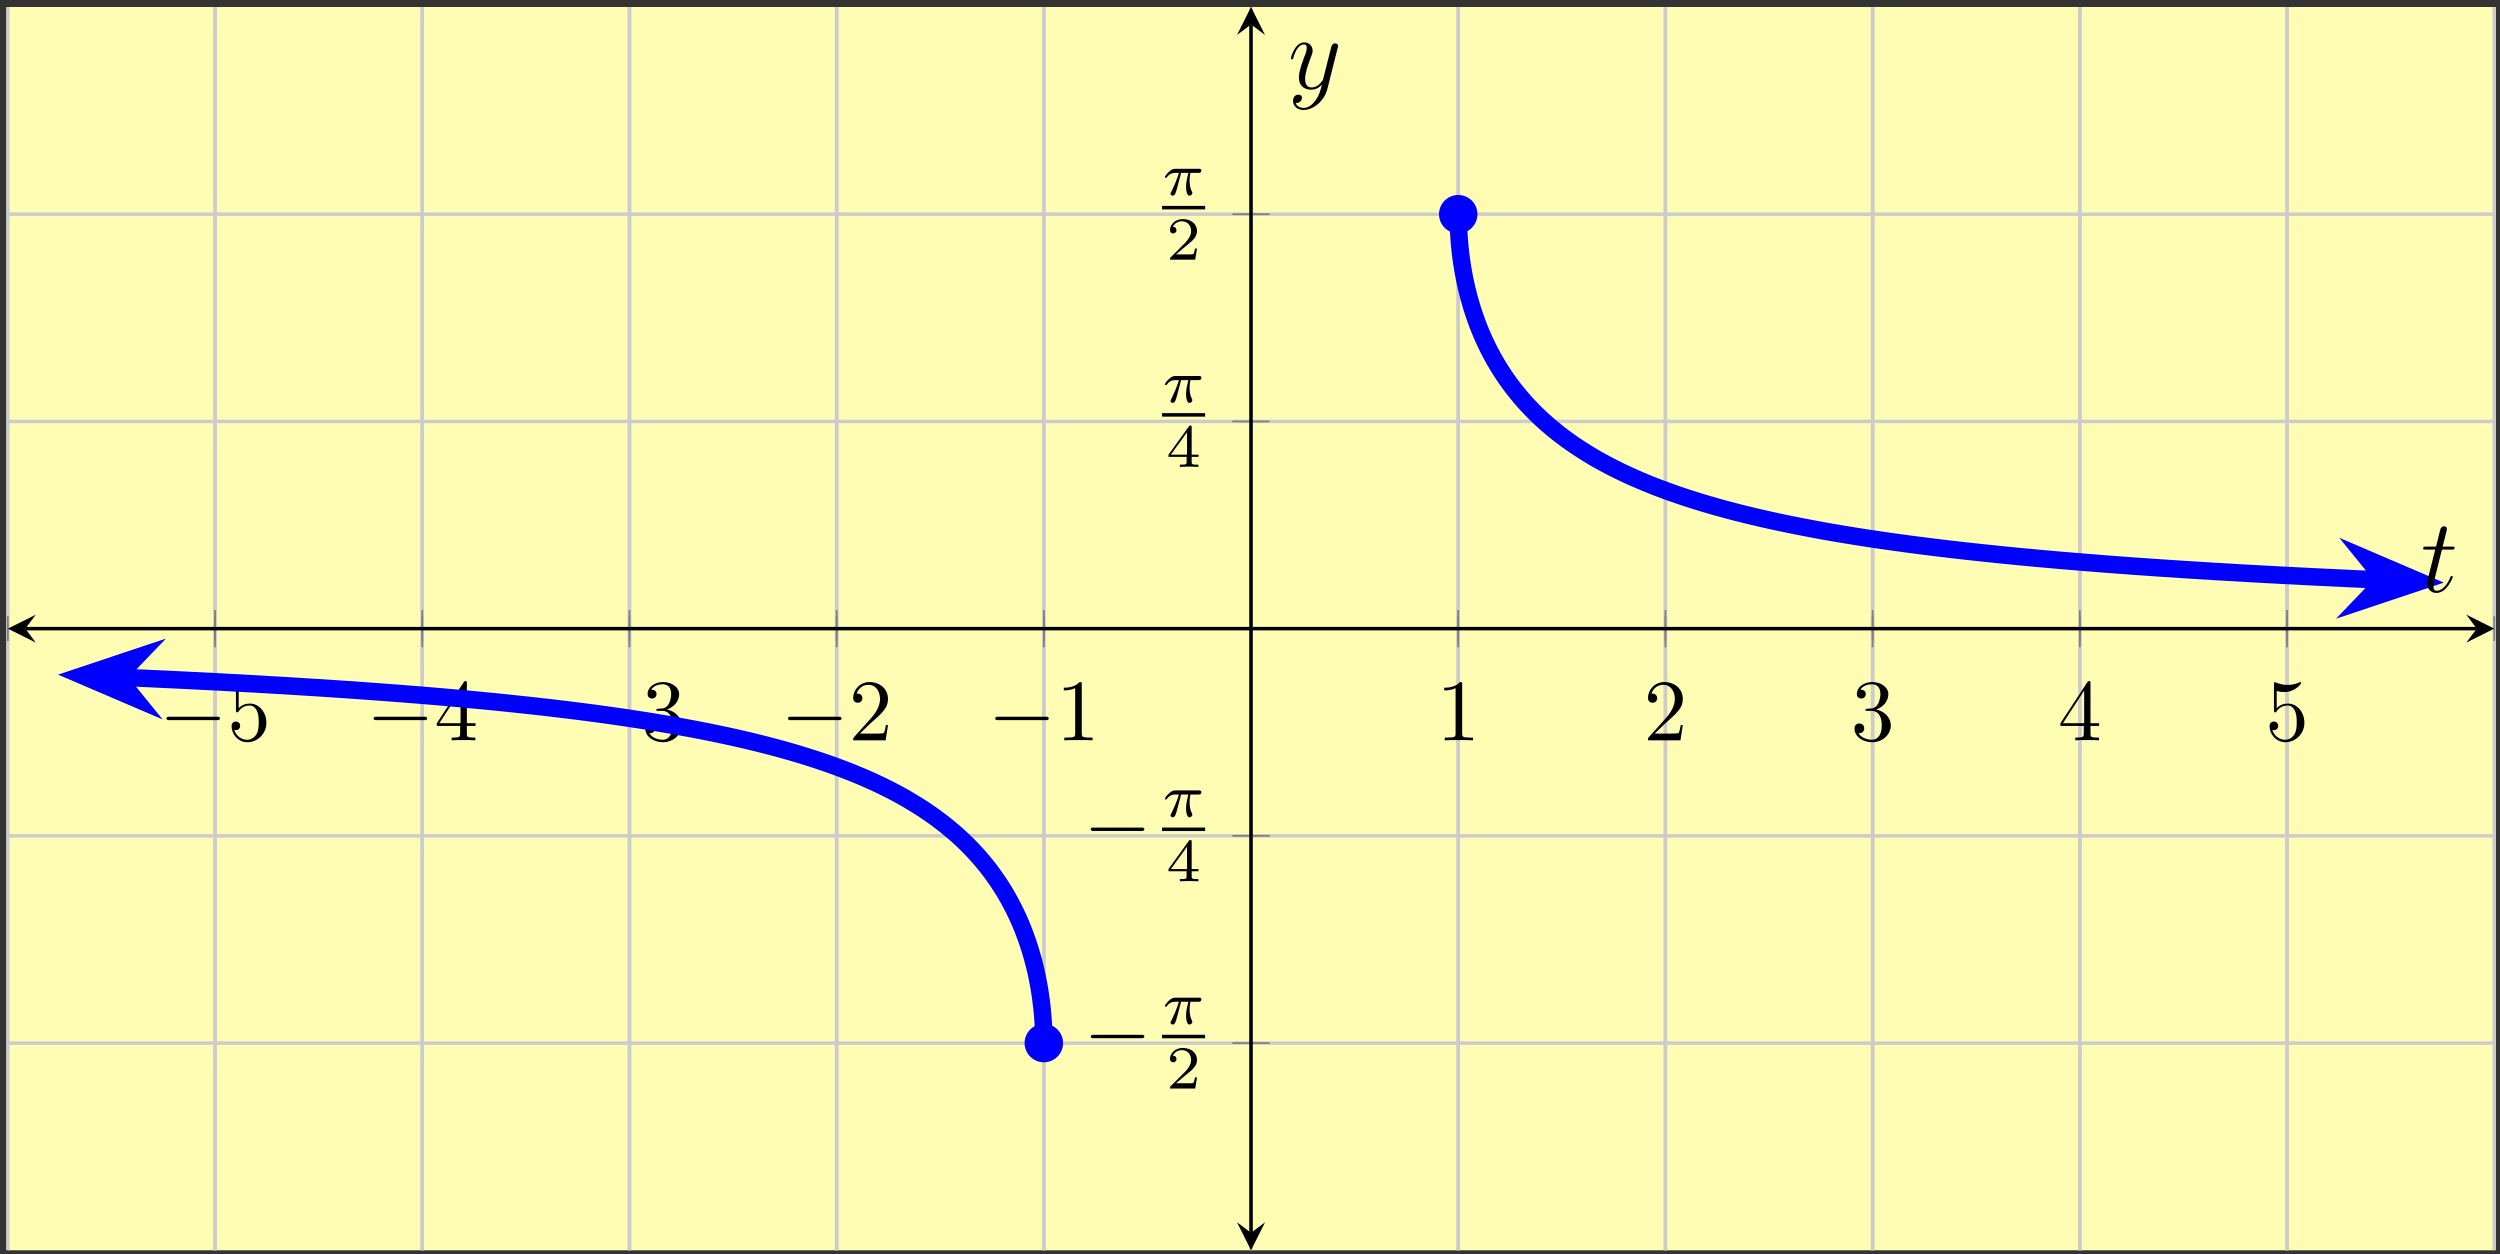 <?xml version="1.0" encoding="UTF-8"?>
<svg xmlns="http://www.w3.org/2000/svg" xmlns:xlink="http://www.w3.org/1999/xlink" width="285pt" height="143pt" viewBox="0 0 285 143" version="1.1">
<rect x="0" y="0" width="285" height="143" fill="#333333" stroke="none"/>
<defs>
<g>
<symbol overflow="visible" id="glyph0-0">
<path style="stroke:none;" d=""/>
</symbol>
<symbol overflow="visible" id="glyph0-1">
<path style="stroke:none;" d="M 6.562 -2.297 C 6.734 -2.297 6.922 -2.297 6.922 -2.5 C 6.922 -2.688 6.734 -2.688 6.562 -2.688 L 1.172 -2.688 C 1 -2.688 0.828 -2.688 0.828 -2.5 C 0.828 -2.297 1 -2.297 1.172 -2.297 Z M 6.562 -2.297 "/>
</symbol>
<symbol overflow="visible" id="glyph1-0">
<path style="stroke:none;" d=""/>
</symbol>
<symbol overflow="visible" id="glyph1-1">
<path style="stroke:none;" d="M 4.469 -2 C 4.469 -3.188 3.656 -4.188 2.578 -4.188 C 2.109 -4.188 1.672 -4.031 1.312 -3.672 L 1.312 -5.625 C 1.516 -5.562 1.844 -5.5 2.156 -5.5 C 3.391 -5.5 4.094 -6.406 4.094 -6.531 C 4.094 -6.594 4.062 -6.641 3.984 -6.641 C 3.984 -6.641 3.953 -6.641 3.906 -6.609 C 3.703 -6.516 3.219 -6.312 2.547 -6.312 C 2.156 -6.312 1.688 -6.391 1.219 -6.594 C 1.141 -6.625 1.125 -6.625 1.109 -6.625 C 1 -6.625 1 -6.547 1 -6.391 L 1 -3.438 C 1 -3.266 1 -3.188 1.141 -3.188 C 1.219 -3.188 1.234 -3.203 1.281 -3.266 C 1.391 -3.422 1.75 -3.969 2.562 -3.969 C 3.078 -3.969 3.328 -3.516 3.406 -3.328 C 3.562 -2.953 3.594 -2.578 3.594 -2.078 C 3.594 -1.719 3.594 -1.125 3.344 -0.703 C 3.109 -0.312 2.734 -0.062 2.281 -0.062 C 1.562 -0.062 0.984 -0.594 0.812 -1.172 C 0.844 -1.172 0.875 -1.156 0.984 -1.156 C 1.312 -1.156 1.484 -1.406 1.484 -1.641 C 1.484 -1.891 1.312 -2.141 0.984 -2.141 C 0.844 -2.141 0.5 -2.062 0.5 -1.609 C 0.5 -0.75 1.188 0.219 2.297 0.219 C 3.453 0.219 4.469 -0.734 4.469 -2 Z M 4.469 -2 "/>
</symbol>
<symbol overflow="visible" id="glyph1-2">
<path style="stroke:none;" d="M 2.938 -1.641 L 2.938 -0.781 C 2.938 -0.422 2.906 -0.312 2.172 -0.312 L 1.969 -0.312 L 1.969 0 C 2.375 -0.031 2.891 -0.031 3.312 -0.031 C 3.734 -0.031 4.25 -0.031 4.672 0 L 4.672 -0.312 L 4.453 -0.312 C 3.719 -0.312 3.703 -0.422 3.703 -0.781 L 3.703 -1.641 L 4.688 -1.641 L 4.688 -1.953 L 3.703 -1.953 L 3.703 -6.484 C 3.703 -6.688 3.703 -6.75 3.531 -6.75 C 3.453 -6.75 3.422 -6.75 3.344 -6.625 L 0.281 -1.953 L 0.281 -1.641 Z M 2.984 -1.953 L 0.562 -1.953 L 2.984 -5.672 Z M 2.984 -1.953 "/>
</symbol>
<symbol overflow="visible" id="glyph1-3">
<path style="stroke:none;" d="M 2.891 -3.516 C 3.703 -3.781 4.281 -4.469 4.281 -5.266 C 4.281 -6.078 3.406 -6.641 2.453 -6.641 C 1.453 -6.641 0.688 -6.047 0.688 -5.281 C 0.688 -4.953 0.906 -4.766 1.203 -4.766 C 1.5 -4.766 1.703 -4.984 1.703 -5.281 C 1.703 -5.766 1.234 -5.766 1.094 -5.766 C 1.391 -6.266 2.047 -6.391 2.406 -6.391 C 2.828 -6.391 3.375 -6.172 3.375 -5.281 C 3.375 -5.156 3.344 -4.578 3.094 -4.141 C 2.797 -3.656 2.453 -3.625 2.203 -3.625 C 2.125 -3.609 1.891 -3.594 1.812 -3.594 C 1.734 -3.578 1.672 -3.562 1.672 -3.469 C 1.672 -3.359 1.734 -3.359 1.906 -3.359 L 2.344 -3.359 C 3.156 -3.359 3.531 -2.688 3.531 -1.703 C 3.531 -0.344 2.844 -0.062 2.406 -0.062 C 1.969 -0.062 1.219 -0.234 0.875 -0.812 C 1.219 -0.766 1.531 -0.984 1.531 -1.359 C 1.531 -1.719 1.266 -1.922 0.984 -1.922 C 0.734 -1.922 0.422 -1.781 0.422 -1.344 C 0.422 -0.438 1.344 0.219 2.438 0.219 C 3.656 0.219 4.562 -0.688 4.562 -1.703 C 4.562 -2.516 3.922 -3.297 2.891 -3.516 Z M 2.891 -3.516 "/>
</symbol>
<symbol overflow="visible" id="glyph1-4">
<path style="stroke:none;" d="M 1.266 -0.766 L 2.328 -1.797 C 3.875 -3.172 4.469 -3.703 4.469 -4.703 C 4.469 -5.844 3.578 -6.641 2.359 -6.641 C 1.234 -6.641 0.5 -5.719 0.5 -4.828 C 0.5 -4.281 1 -4.281 1.031 -4.281 C 1.203 -4.281 1.547 -4.391 1.547 -4.812 C 1.547 -5.062 1.359 -5.328 1.016 -5.328 C 0.938 -5.328 0.922 -5.328 0.891 -5.312 C 1.109 -5.969 1.656 -6.328 2.234 -6.328 C 3.141 -6.328 3.562 -5.516 3.562 -4.703 C 3.562 -3.906 3.078 -3.125 2.516 -2.5 L 0.609 -0.375 C 0.5 -0.266 0.5 -0.234 0.5 0 L 4.203 0 L 4.469 -1.734 L 4.234 -1.734 C 4.172 -1.438 4.109 -1 4 -0.844 C 3.938 -0.766 3.281 -0.766 3.062 -0.766 Z M 1.266 -0.766 "/>
</symbol>
<symbol overflow="visible" id="glyph1-5">
<path style="stroke:none;" d="M 2.938 -6.375 C 2.938 -6.625 2.938 -6.641 2.703 -6.641 C 2.078 -6 1.203 -6 0.891 -6 L 0.891 -5.688 C 1.094 -5.688 1.672 -5.688 2.188 -5.953 L 2.188 -0.781 C 2.188 -0.422 2.156 -0.312 1.266 -0.312 L 0.953 -0.312 L 0.953 0 C 1.297 -0.031 2.156 -0.031 2.562 -0.031 C 2.953 -0.031 3.828 -0.031 4.172 0 L 4.172 -0.312 L 3.859 -0.312 C 2.953 -0.312 2.938 -0.422 2.938 -0.781 Z M 2.938 -6.375 "/>
</symbol>
<symbol overflow="visible" id="glyph2-0">
<path style="stroke:none;" d=""/>
</symbol>
<symbol overflow="visible" id="glyph2-1">
<path style="stroke:none;" d="M 2.172 -2.531 L 3 -2.531 C 2.891 -2.109 2.734 -1.484 2.734 -0.922 C 2.734 -0.641 2.781 -0.453 2.812 -0.312 C 2.922 0.047 3.016 0.062 3.125 0.062 C 3.297 0.062 3.453 -0.078 3.453 -0.25 C 3.453 -0.297 3.438 -0.328 3.406 -0.391 C 3.266 -0.656 3.141 -1.047 3.141 -1.625 C 3.141 -1.75 3.141 -2.031 3.234 -2.531 L 4.109 -2.531 C 4.234 -2.531 4.297 -2.531 4.375 -2.578 C 4.469 -2.656 4.484 -2.766 4.484 -2.797 C 4.484 -3 4.312 -3 4.188 -3 L 1.562 -3 C 1.281 -3 1.078 -2.938 0.766 -2.641 C 0.578 -2.484 0.312 -2.109 0.312 -2.047 C 0.312 -1.969 0.406 -1.969 0.438 -1.969 C 0.516 -1.969 0.516 -1.984 0.562 -2.047 C 0.906 -2.531 1.344 -2.531 1.5 -2.531 L 1.922 -2.531 C 1.703 -1.766 1.328 -0.938 1.125 -0.516 C 1.078 -0.438 1.016 -0.281 0.984 -0.266 C 0.984 -0.234 0.969 -0.203 0.969 -0.156 C 0.969 -0.047 1.047 0.062 1.219 0.062 C 1.484 0.062 1.562 -0.25 1.734 -0.875 Z M 2.172 -2.531 "/>
</symbol>
<symbol overflow="visible" id="glyph3-0">
<path style="stroke:none;" d=""/>
</symbol>
<symbol overflow="visible" id="glyph3-1">
<path style="stroke:none;" d="M 3.516 -1.266 L 3.281 -1.266 C 3.266 -1.109 3.188 -0.703 3.094 -0.641 C 3.047 -0.594 2.516 -0.594 2.406 -0.594 L 1.125 -0.594 C 1.859 -1.234 2.109 -1.438 2.516 -1.766 C 3.031 -2.172 3.516 -2.609 3.516 -3.266 C 3.516 -4.109 2.781 -4.625 1.891 -4.625 C 1.031 -4.625 0.438 -4.016 0.438 -3.375 C 0.438 -3.031 0.734 -2.984 0.812 -2.984 C 0.969 -2.984 1.172 -3.109 1.172 -3.359 C 1.172 -3.484 1.125 -3.734 0.766 -3.734 C 0.984 -4.219 1.453 -4.375 1.781 -4.375 C 2.484 -4.375 2.844 -3.828 2.844 -3.266 C 2.844 -2.656 2.406 -2.188 2.188 -1.938 L 0.516 -0.266 C 0.438 -0.203 0.438 -0.188 0.438 0 L 3.312 0 Z M 3.516 -1.266 "/>
</symbol>
<symbol overflow="visible" id="glyph3-2">
<path style="stroke:none;" d="M 3.688 -1.141 L 3.688 -1.391 L 2.906 -1.391 L 2.906 -4.5 C 2.906 -4.641 2.906 -4.703 2.766 -4.703 C 2.672 -4.703 2.641 -4.703 2.578 -4.594 L 0.266 -1.391 L 0.266 -1.141 L 2.328 -1.141 L 2.328 -0.578 C 2.328 -0.328 2.328 -0.25 1.75 -0.25 L 1.562 -0.25 L 1.562 0 C 1.922 -0.016 2.359 -0.031 2.609 -0.031 C 2.875 -0.031 3.312 -0.016 3.672 0 L 3.672 -0.25 L 3.484 -0.25 C 2.906 -0.25 2.906 -0.328 2.906 -0.578 L 2.906 -1.141 Z M 2.375 -3.938 L 2.375 -1.391 L 0.531 -1.391 Z M 2.375 -3.938 "/>
</symbol>
<symbol overflow="visible" id="glyph4-0">
<path style="stroke:none;" d=""/>
</symbol>
<symbol overflow="visible" id="glyph4-1">
<path style="stroke:none;" d="M 2.406 -4.812 L 3.5 -4.812 C 3.734 -4.812 3.844 -4.812 3.844 -5.016 C 3.844 -5.156 3.781 -5.156 3.531 -5.156 L 2.484 -5.156 L 2.922 -6.891 C 2.969 -7.062 2.969 -7.094 2.969 -7.172 C 2.969 -7.359 2.828 -7.469 2.672 -7.469 C 2.562 -7.469 2.297 -7.438 2.203 -7.047 L 1.734 -5.156 L 0.609 -5.156 C 0.375 -5.156 0.266 -5.156 0.266 -4.922 C 0.266 -4.812 0.344 -4.812 0.578 -4.812 L 1.641 -4.812 L 0.844 -1.656 C 0.75 -1.234 0.719 -1.109 0.719 -0.953 C 0.719 -0.391 1.109 0.125 1.781 0.125 C 2.984 0.125 3.641 -1.625 3.641 -1.703 C 3.641 -1.781 3.578 -1.812 3.516 -1.812 C 3.484 -1.812 3.438 -1.812 3.422 -1.766 C 3.406 -1.75 3.391 -1.75 3.312 -1.547 C 3.062 -0.953 2.516 -0.125 1.812 -0.125 C 1.453 -0.125 1.438 -0.422 1.438 -0.688 C 1.438 -0.688 1.438 -0.922 1.469 -1.062 Z M 2.406 -4.812 "/>
</symbol>
<symbol overflow="visible" id="glyph4-2">
<path style="stroke:none;" d="M 3.141 1.344 C 2.828 1.797 2.359 2.203 1.766 2.203 C 1.625 2.203 1.047 2.172 0.875 1.625 C 0.906 1.641 0.969 1.641 0.984 1.641 C 1.344 1.641 1.594 1.328 1.594 1.047 C 1.594 0.781 1.359 0.688 1.188 0.688 C 0.984 0.688 0.578 0.828 0.578 1.406 C 0.578 2.016 1.094 2.438 1.766 2.438 C 2.969 2.438 4.172 1.344 4.5 0.016 L 5.672 -4.656 C 5.688 -4.703 5.719 -4.781 5.719 -4.859 C 5.719 -5.031 5.562 -5.156 5.391 -5.156 C 5.281 -5.156 5.031 -5.109 4.938 -4.75 L 4.047 -1.234 C 4 -1.016 4 -0.984 3.891 -0.859 C 3.656 -0.531 3.266 -0.125 2.688 -0.125 C 2.016 -0.125 1.953 -0.781 1.953 -1.094 C 1.953 -1.781 2.281 -2.703 2.609 -3.562 C 2.734 -3.906 2.812 -4.078 2.812 -4.312 C 2.812 -4.812 2.453 -5.266 1.859 -5.266 C 0.766 -5.266 0.328 -3.531 0.328 -3.438 C 0.328 -3.391 0.375 -3.328 0.453 -3.328 C 0.562 -3.328 0.578 -3.375 0.625 -3.547 C 0.906 -4.547 1.359 -5.031 1.828 -5.031 C 1.938 -5.031 2.141 -5.031 2.141 -4.641 C 2.141 -4.328 2.016 -3.984 1.828 -3.531 C 1.25 -1.953 1.25 -1.562 1.25 -1.281 C 1.25 -0.141 2.062 0.125 2.656 0.125 C 3 0.125 3.438 0.016 3.844 -0.438 L 3.859 -0.422 C 3.688 0.281 3.562 0.75 3.141 1.344 Z M 3.141 1.344 "/>
</symbol>
</g>
<clipPath id="clip1">
  <path d="M 0.895 48 L 148 48 L 148 142.531 L 0.895 142.531 Z M 0.895 48 "/>
</clipPath>
<clipPath id="clip2">
  <path d="M 0.895 46 L 44 46 L 44 108 L 0.895 108 Z M 0.895 46 "/>
</clipPath>
<clipPath id="clip3">
  <path d="M 138 0.797 L 284.344 0.797 L 284.344 95 L 138 95 Z M 138 0.797 "/>
</clipPath>
<clipPath id="clip4">
  <path d="M 241 35 L 284.344 35 L 284.344 97 L 241 97 Z M 241 35 "/>
</clipPath>
</defs>
<g id="surface1">
<path style=" stroke:none;fill-rule:nonzero;fill:rgb(100%,98.47%,70.001%);fill-opacity:1;" d="M 0.895 142.531 L 284.344 142.531 L 284.344 0.797 L 0.895 0.797 Z M 0.895 142.531 "/>
<path style="fill:none;stroke-width:0.399;stroke-linecap:butt;stroke-linejoin:miter;stroke:rgb(79.999%,79.999%,79.999%);stroke-opacity:1;stroke-miterlimit:10;" d="M 0.001 -0 L 0.001 141.734 M 23.622 -0 L 23.622 141.734 M 47.243 -0 L 47.243 141.734 M 70.864 -0 L 70.864 141.734 M 94.485 -0 L 94.485 141.734 M 118.106 -0 L 118.106 141.734 M 141.723 -0 L 141.723 141.734 M 165.344 -0 L 165.344 141.734 M 188.965 -0 L 188.965 141.734 M 212.586 -0 L 212.586 141.734 M 236.208 -0 L 236.208 141.734 M 259.829 -0 L 259.829 141.734 M 283.45 -0 L 283.45 141.734 " transform="matrix(1,0,0,-1,0.894,142.531)"/>
<path style="fill:none;stroke-width:0.399;stroke-linecap:butt;stroke-linejoin:miter;stroke:rgb(79.999%,79.999%,79.999%);stroke-opacity:1;stroke-miterlimit:10;" d="M 23.622 -0 L 23.622 141.734 M 47.243 -0 L 47.243 141.734 M 70.864 -0 L 70.864 141.734 M 94.485 -0 L 94.485 141.734 M 118.106 -0 L 118.106 141.734 M 165.344 -0 L 165.344 141.734 M 188.965 -0 L 188.965 141.734 M 212.586 -0 L 212.586 141.734 M 236.208 -0 L 236.208 141.734 M 259.829 -0 L 259.829 141.734 " transform="matrix(1,0,0,-1,0.894,142.531)"/>
<path style="fill:none;stroke-width:0.399;stroke-linecap:butt;stroke-linejoin:miter;stroke:rgb(79.999%,79.999%,79.999%);stroke-opacity:1;stroke-miterlimit:10;" d="M 0.001 23.621 L 283.45 23.621 M 0.001 47.246 L 283.45 47.246 M 0.001 94.488 L 283.45 94.488 M 0.001 118.113 L 283.45 118.113 " transform="matrix(1,0,0,-1,0.894,142.531)"/>
<path style="fill:none;stroke-width:0.199;stroke-linecap:butt;stroke-linejoin:miter;stroke:rgb(50%,50%,50%);stroke-opacity:1;stroke-miterlimit:10;" d="M 0.001 69.449 L 0.001 72.285 M 23.622 69.449 L 23.622 72.285 M 47.243 69.449 L 47.243 72.285 M 70.864 69.449 L 70.864 72.285 M 94.485 69.449 L 94.485 72.285 M 118.106 69.449 L 118.106 72.285 M 141.723 69.449 L 141.723 72.285 M 165.344 69.449 L 165.344 72.285 M 188.965 69.449 L 188.965 72.285 M 212.586 69.449 L 212.586 72.285 M 236.208 69.449 L 236.208 72.285 M 259.829 69.449 L 259.829 72.285 M 283.45 69.449 L 283.45 72.285 " transform="matrix(1,0,0,-1,0.894,142.531)"/>
<path style="fill:none;stroke-width:0.199;stroke-linecap:butt;stroke-linejoin:miter;stroke:rgb(50%,50%,50%);stroke-opacity:1;stroke-miterlimit:10;" d="M 23.622 68.742 L 23.622 72.992 M 47.243 68.742 L 47.243 72.992 M 70.864 68.742 L 70.864 72.992 M 94.485 68.742 L 94.485 72.992 M 118.106 68.742 L 118.106 72.992 M 165.344 68.742 L 165.344 72.992 M 188.965 68.742 L 188.965 72.992 M 212.586 68.742 L 212.586 72.992 M 236.208 68.742 L 236.208 72.992 M 259.829 68.742 L 259.829 72.992 " transform="matrix(1,0,0,-1,0.894,142.531)"/>
<path style="fill:none;stroke-width:0.199;stroke-linecap:butt;stroke-linejoin:miter;stroke:rgb(50%,50%,50%);stroke-opacity:1;stroke-miterlimit:10;" d="M 139.598 23.621 L 143.852 23.621 M 139.598 47.246 L 143.852 47.246 M 139.598 94.488 L 143.852 94.488 M 139.598 118.113 L 143.852 118.113 " transform="matrix(1,0,0,-1,0.894,142.531)"/>
<path style="fill:none;stroke-width:0.399;stroke-linecap:butt;stroke-linejoin:miter;stroke:rgb(0%,0%,0%);stroke-opacity:1;stroke-miterlimit:10;" d="M 1.993 70.867 L 281.458 70.867 " transform="matrix(1,0,0,-1,0.894,142.531)"/>
<path style=" stroke:none;fill-rule:nonzero;fill:rgb(0%,0%,0%);fill-opacity:1;" d="M 0.895 71.664 L 4.082 73.258 L 2.887 71.664 L 4.082 70.07 "/>
<path style=" stroke:none;fill-rule:nonzero;fill:rgb(0%,0%,0%);fill-opacity:1;" d="M 284.344 71.664 L 281.156 70.07 L 282.352 71.664 L 281.156 73.258 "/>
<path style="fill:none;stroke-width:0.399;stroke-linecap:butt;stroke-linejoin:miter;stroke:rgb(0%,0%,0%);stroke-opacity:1;stroke-miterlimit:10;" d="M 141.723 1.992 L 141.723 139.742 " transform="matrix(1,0,0,-1,0.894,142.531)"/>
<path style=" stroke:none;fill-rule:nonzero;fill:rgb(0%,0%,0%);fill-opacity:1;" d="M 142.617 142.531 L 144.215 139.344 L 142.617 140.539 L 141.023 139.344 "/>
<path style=" stroke:none;fill-rule:nonzero;fill:rgb(0%,0%,0%);fill-opacity:1;" d="M 142.617 0.797 L 141.023 3.984 L 142.617 2.789 L 144.215 3.984 "/>
<g style="fill:rgb(0%,0%,0%);fill-opacity:1;">
  <use xlink:href="#glyph0-1" x="18.15" y="84.395"/>
</g>
<g style="fill:rgb(0%,0%,0%);fill-opacity:1;">
  <use xlink:href="#glyph1-1" x="25.899" y="84.395"/>
</g>
<g style="fill:rgb(0%,0%,0%);fill-opacity:1;">
  <use xlink:href="#glyph0-1" x="41.771" y="84.395"/>
</g>
<g style="fill:rgb(0%,0%,0%);fill-opacity:1;">
  <use xlink:href="#glyph1-2" x="49.52" y="84.395"/>
</g>
<g style="fill:rgb(0%,0%,0%);fill-opacity:1;">
  <use xlink:href="#glyph0-1" x="65.391" y="84.395"/>
</g>
<g style="fill:rgb(0%,0%,0%);fill-opacity:1;">
  <use xlink:href="#glyph1-3" x="73.14" y="84.395"/>
</g>
<g style="fill:rgb(0%,0%,0%);fill-opacity:1;">
  <use xlink:href="#glyph0-1" x="89.012" y="84.395"/>
</g>
<g style="fill:rgb(0%,0%,0%);fill-opacity:1;">
  <use xlink:href="#glyph1-4" x="96.761" y="84.395"/>
</g>
<g style="fill:rgb(0%,0%,0%);fill-opacity:1;">
  <use xlink:href="#glyph0-1" x="112.633" y="84.395"/>
</g>
<g style="fill:rgb(0%,0%,0%);fill-opacity:1;">
  <use xlink:href="#glyph1-5" x="120.382" y="84.395"/>
</g>
<g style="fill:rgb(0%,0%,0%);fill-opacity:1;">
  <use xlink:href="#glyph1-5" x="163.749" y="84.395"/>
</g>
<g style="fill:rgb(0%,0%,0%);fill-opacity:1;">
  <use xlink:href="#glyph1-4" x="187.37" y="84.395"/>
</g>
<g style="fill:rgb(0%,0%,0%);fill-opacity:1;">
  <use xlink:href="#glyph1-3" x="210.991" y="84.395"/>
</g>
<g style="fill:rgb(0%,0%,0%);fill-opacity:1;">
  <use xlink:href="#glyph1-2" x="234.612" y="84.395"/>
</g>
<g style="fill:rgb(0%,0%,0%);fill-opacity:1;">
  <use xlink:href="#glyph1-1" x="258.232" y="84.395"/>
</g>
<g style="fill:rgb(0%,0%,0%);fill-opacity:1;">
  <use xlink:href="#glyph0-1" x="123.529" y="120.654"/>
</g>
<g style="fill:rgb(0%,0%,0%);fill-opacity:1;">
  <use xlink:href="#glyph2-1" x="132.474" y="116.731"/>
</g>
<path style="fill:none;stroke-width:0.399;stroke-linecap:butt;stroke-linejoin:miter;stroke:rgb(0%,0%,0%);stroke-opacity:1;stroke-miterlimit:10;" d="M 58.037 -124.842 L 62.947 -124.842 " transform="matrix(1,0,0,-1,74.436,-6.678)"/>
<g style="fill:rgb(0%,0%,0%);fill-opacity:1;">
  <use xlink:href="#glyph3-1" x="132.943" y="124.089"/>
</g>
<g style="fill:rgb(0%,0%,0%);fill-opacity:1;">
  <use xlink:href="#glyph0-1" x="123.529" y="97.031"/>
</g>
<g style="fill:rgb(0%,0%,0%);fill-opacity:1;">
  <use xlink:href="#glyph2-1" x="132.474" y="93.108"/>
</g>
<path style="fill:none;stroke-width:0.399;stroke-linecap:butt;stroke-linejoin:miter;stroke:rgb(0%,0%,0%);stroke-opacity:1;stroke-miterlimit:10;" d="M 58.037 -124.84 L 62.947 -124.84 " transform="matrix(1,0,0,-1,74.436,-30.301)"/>
<g style="fill:rgb(0%,0%,0%);fill-opacity:1;">
  <use xlink:href="#glyph3-2" x="132.943" y="100.466"/>
</g>
<g style="fill:rgb(0%,0%,0%);fill-opacity:1;">
  <use xlink:href="#glyph2-1" x="132.474" y="45.864"/>
</g>
<path style="fill:none;stroke-width:0.399;stroke-linecap:butt;stroke-linejoin:miter;stroke:rgb(0%,0%,0%);stroke-opacity:1;stroke-miterlimit:10;" d="M 50.288 -124.842 L 55.198 -124.842 " transform="matrix(1,0,0,-1,82.185,-77.545)"/>
<g style="fill:rgb(0%,0%,0%);fill-opacity:1;">
  <use xlink:href="#glyph3-2" x="132.943" y="53.222"/>
</g>
<g style="fill:rgb(0%,0%,0%);fill-opacity:1;">
  <use xlink:href="#glyph2-1" x="132.474" y="22.241"/>
</g>
<path style="fill:none;stroke-width:0.399;stroke-linecap:butt;stroke-linejoin:miter;stroke:rgb(0%,0%,0%);stroke-opacity:1;stroke-miterlimit:10;" d="M 50.288 -124.84 L 55.198 -124.84 " transform="matrix(1,0,0,-1,82.185,-101.168)"/>
<g style="fill:rgb(0%,0%,0%);fill-opacity:1;">
  <use xlink:href="#glyph3-1" x="132.943" y="29.599"/>
</g>
<g clip-path="url(#clip1)" clip-rule="nonzero">
<path style="fill:none;stroke-width:1.993;stroke-linecap:butt;stroke-linejoin:miter;stroke:rgb(0%,0%,100%);stroke-opacity:1;stroke-miterlimit:10;" d="M 118.106 23.621 L 118.106 24.043 L 118.098 24.254 L 118.094 24.465 L 118.086 24.676 L 118.079 24.89 L 118.075 25.101 L 118.067 25.312 L 118.02 26.156 L 118.004 26.367 L 117.985 26.578 L 117.973 26.789 L 117.915 27.422 L 117.844 28.054 L 117.817 28.265 L 117.793 28.476 L 117.762 28.687 L 117.735 28.898 L 117.641 29.531 L 117.571 29.953 L 117.532 30.164 L 117.497 30.375 L 117.454 30.586 L 117.376 31.008 L 117.329 31.218 L 117.286 31.429 L 117.192 31.851 L 117.04 32.484 L 116.93 32.906 L 116.872 33.117 L 116.817 33.328 L 116.758 33.539 L 116.696 33.754 L 116.571 34.176 L 116.438 34.597 L 116.368 34.808 L 116.301 35.019 L 116.079 35.652 L 115.844 36.285 L 115.762 36.496 L 115.504 37.129 L 115.415 37.34 L 115.321 37.551 L 115.231 37.761 L 114.938 38.394 L 114.833 38.605 L 114.735 38.816 L 114.407 39.449 L 114.18 39.871 L 113.946 40.293 L 113.821 40.504 L 113.7 40.715 L 113.442 41.136 L 113.176 41.558 L 113.036 41.769 L 112.899 41.98 L 112.754 42.191 L 112.606 42.402 L 112.458 42.617 L 112.309 42.828 L 112.153 43.039 L 111.993 43.25 L 111.836 43.461 L 111.668 43.672 L 111.504 43.883 L 111.329 44.093 L 111.157 44.304 L 110.797 44.726 L 110.614 44.937 L 110.426 45.148 L 110.231 45.359 L 110.032 45.57 L 109.422 46.203 L 108.766 46.836 L 108.54 47.047 L 108.305 47.258 L 107.829 47.679 L 107.575 47.89 L 107.325 48.101 L 107.067 48.312 L 106.805 48.523 L 106.532 48.734 L 106.254 48.945 L 105.973 49.156 L 105.688 49.367 L 105.391 49.578 L 105.09 49.789 L 104.782 50 L 104.469 50.211 L 104.145 50.422 L 103.817 50.633 L 103.477 50.843 L 103.129 51.054 L 102.778 51.265 L 102.418 51.48 L 102.043 51.691 L 101.665 51.902 L 101.274 52.113 L 100.876 52.324 L 100.465 52.535 L 99.614 52.957 L 99.168 53.168 L 98.719 53.379 L 98.254 53.59 L 97.774 53.801 L 97.286 54.011 L 96.778 54.222 L 96.266 54.433 L 95.735 54.644 L 95.188 54.855 L 94.626 55.066 L 94.043 55.277 L 93.45 55.488 L 92.836 55.699 L 92.208 55.91 L 91.555 56.121 L 90.887 56.332 L 90.196 56.543 L 89.489 56.754 L 88.751 56.965 L 87.997 57.176 L 87.211 57.386 L 86.407 57.597 L 85.567 57.808 L 84.704 58.019 L 83.805 58.23 L 82.883 58.441 L 81.922 58.652 L 80.926 58.863 L 79.899 59.074 L 78.829 59.285 L 77.719 59.496 L 76.567 59.707 L 75.368 59.918 L 74.122 60.129 L 72.825 60.343 L 71.465 60.554 L 70.063 60.765 L 68.59 60.976 L 67.051 61.187 L 65.454 61.398 L 63.77 61.609 L 62.001 61.82 L 60.157 62.031 L 58.215 62.242 L 56.176 62.453 L 54.04 62.664 L 51.778 62.875 L 49.399 63.086 L 46.879 63.297 L 44.211 63.508 L 41.387 63.718 L 38.399 63.929 L 35.215 64.14 L 31.809 64.351 L 28.204 64.562 L 24.329 64.773 L 20.172 64.984 L 15.708 65.195 L 10.887 65.406 L 12.93 65.324 " transform="matrix(1,0,0,-1,0.894,142.531)"/>
</g>
<path style=" stroke:none;fill-rule:nonzero;fill:rgb(0%,0%,100%);fill-opacity:1;" d="M 9.414 77.027 L 15.219 79.512 L 13.324 77.188 L 15.402 75.023 Z M 9.414 77.027 "/>
<g clip-path="url(#clip2)" clip-rule="nonzero">
<path style="fill:none;stroke-width:1.993;stroke-linecap:butt;stroke-linejoin:miter;stroke:rgb(0%,0%,100%);stroke-opacity:1;stroke-miterlimit:10;" d="M 9.119 -0.001 L 3.218 2.246 L 5.205 0.001 L 3.217 -2.246 Z M 9.119 -0.001 " transform="matrix(-0.999,-0.041,-0.041,0.999,18.525,77.398)"/>
</g>
<g clip-path="url(#clip3)" clip-rule="nonzero">
<path style="fill:none;stroke-width:1.993;stroke-linecap:butt;stroke-linejoin:miter;stroke:rgb(0%,0%,100%);stroke-opacity:1;stroke-miterlimit:10;" d="M 270.504 76.41 L 272.559 76.328 L 267.743 76.539 L 263.278 76.75 L 259.122 76.961 L 255.247 77.172 L 251.629 77.383 L 248.235 77.594 L 245.059 77.804 L 242.055 78.015 L 239.239 78.226 L 236.583 78.437 L 234.055 78.648 L 231.672 78.859 L 229.418 79.07 L 227.274 79.281 L 225.235 79.492 L 223.293 79.703 L 221.446 79.914 L 219.684 80.125 L 217.997 80.336 L 216.399 80.547 L 214.86 80.758 L 213.387 80.969 L 211.981 81.179 L 210.626 81.39 L 209.329 81.601 L 208.083 81.812 L 206.883 82.023 L 205.731 82.238 L 204.622 82.449 L 203.551 82.66 L 202.524 82.871 L 201.532 83.082 L 200.567 83.293 L 199.645 83.504 L 198.747 83.715 L 197.883 83.926 L 197.043 84.136 L 196.239 84.347 L 195.458 84.558 L 194.7 84.769 L 193.961 84.98 L 193.254 85.191 L 192.563 85.402 L 191.895 85.613 L 191.243 85.824 L 190.614 86.035 L 190.001 86.246 L 189.407 86.457 L 188.825 86.668 L 188.266 86.879 L 187.715 87.09 L 187.184 87.301 L 186.672 87.511 L 186.165 87.722 L 185.676 87.933 L 185.196 88.144 L 184.731 88.355 L 184.282 88.566 L 183.836 88.777 L 183.407 88.988 L 182.985 89.199 L 182.575 89.41 L 182.176 89.621 L 181.786 89.832 L 181.407 90.043 L 181.032 90.254 L 180.672 90.465 L 180.321 90.676 L 179.973 90.886 L 179.637 91.101 L 179.305 91.312 L 178.981 91.523 L 178.668 91.734 L 178.36 91.945 L 178.059 92.156 L 177.762 92.367 L 177.473 92.578 L 176.918 93 L 176.645 93.211 L 176.383 93.422 L 176.126 93.633 L 175.876 93.844 L 175.622 94.054 L 175.383 94.265 L 175.149 94.476 L 174.911 94.687 L 174.684 94.898 L 174.028 95.531 L 173.418 96.164 L 173.219 96.375 L 173.024 96.586 L 172.836 96.797 L 172.469 97.219 L 172.293 97.429 L 171.95 97.851 L 171.614 98.273 L 171.458 98.484 L 171.297 98.695 L 171.141 98.906 L 170.993 99.117 L 170.84 99.328 L 170.551 99.75 L 170.415 99.965 L 170.274 100.176 L 170.008 100.597 L 169.751 101.019 L 169.629 101.23 L 169.504 101.441 L 169.27 101.863 L 169.043 102.285 L 168.715 102.918 L 168.618 103.129 L 168.512 103.34 L 168.219 103.972 L 168.129 104.183 L 168.036 104.394 L 167.946 104.605 L 167.688 105.238 L 167.524 105.66 L 167.45 105.871 L 167.372 106.082 L 167.149 106.715 L 167.083 106.926 L 167.012 107.136 L 166.879 107.558 L 166.692 108.191 L 166.575 108.613 L 166.52 108.828 L 166.465 109.039 L 166.415 109.25 L 166.36 109.461 L 166.258 109.883 L 166.165 110.304 L 166.122 110.515 L 166.075 110.726 L 165.997 111.148 L 165.954 111.359 L 165.918 111.57 L 165.879 111.781 L 165.844 111.992 L 165.813 112.203 L 165.774 112.414 L 165.743 112.625 L 165.715 112.836 L 165.684 113.047 L 165.657 113.258 L 165.633 113.469 L 165.606 113.679 L 165.536 114.312 L 165.516 114.523 L 165.493 114.734 L 165.477 114.945 L 165.465 115.156 L 165.446 115.367 L 165.43 115.578 L 165.407 116 L 165.391 116.211 L 165.368 116.844 L 165.364 117.054 L 165.356 117.265 L 165.352 117.476 L 165.344 117.691 L 165.344 118.113 " transform="matrix(1,0,0,-1,0.894,142.531)"/>
</g>
<path style=" stroke:none;fill-rule:nonzero;fill:rgb(0%,0%,100%);fill-opacity:1;" d="M 275.809 66.301 L 270.004 63.816 L 271.898 66.141 L 269.824 68.305 Z M 275.809 66.301 "/>
<g clip-path="url(#clip4)" clip-rule="nonzero">
<path style="fill:none;stroke-width:1.993;stroke-linecap:butt;stroke-linejoin:miter;stroke:rgb(0%,0%,100%);stroke-opacity:1;stroke-miterlimit:10;" d="M 9.117 -0.001 L 3.217 2.245 L 5.204 0 L 3.22 -2.246 Z M 9.117 -0.001 " transform="matrix(0.999,0.041,0.041,-0.999,266.698,65.929)"/>
</g>
<path style="fill-rule:nonzero;fill:rgb(0%,0%,100%);fill-opacity:1;stroke-width:0.399;stroke-linecap:butt;stroke-linejoin:miter;stroke:rgb(0%,0%,100%);stroke-opacity:1;stroke-miterlimit:10;" d="M 167.336 118.113 C 167.336 119.211 166.446 120.105 165.344 120.105 C 164.247 120.105 163.352 119.211 163.352 118.113 C 163.352 117.011 164.247 116.117 165.344 116.117 C 166.446 116.117 167.336 117.011 167.336 118.113 Z M 167.336 118.113 " transform="matrix(1,0,0,-1,0.894,142.531)"/>
<path style="fill-rule:nonzero;fill:rgb(0%,0%,100%);fill-opacity:1;stroke-width:0.399;stroke-linecap:butt;stroke-linejoin:miter;stroke:rgb(0%,0%,100%);stroke-opacity:1;stroke-miterlimit:10;" d="M 120.098 23.621 C 120.098 24.722 119.204 25.613 118.106 25.613 C 117.004 25.613 116.11 24.722 116.11 23.621 C 116.11 22.523 117.004 21.629 118.106 21.629 C 119.204 21.629 120.098 22.523 120.098 23.621 Z M 120.098 23.621 " transform="matrix(1,0,0,-1,0.894,142.531)"/>
<g style="fill:rgb(0%,0%,0%);fill-opacity:1;">
  <use xlink:href="#glyph4-1" x="275.975" y="67.47"/>
</g>
<g style="fill:rgb(0%,0%,0%);fill-opacity:1;">
  <use xlink:href="#glyph4-2" x="146.828" y="10.099"/>
</g>
</g>
</svg>
